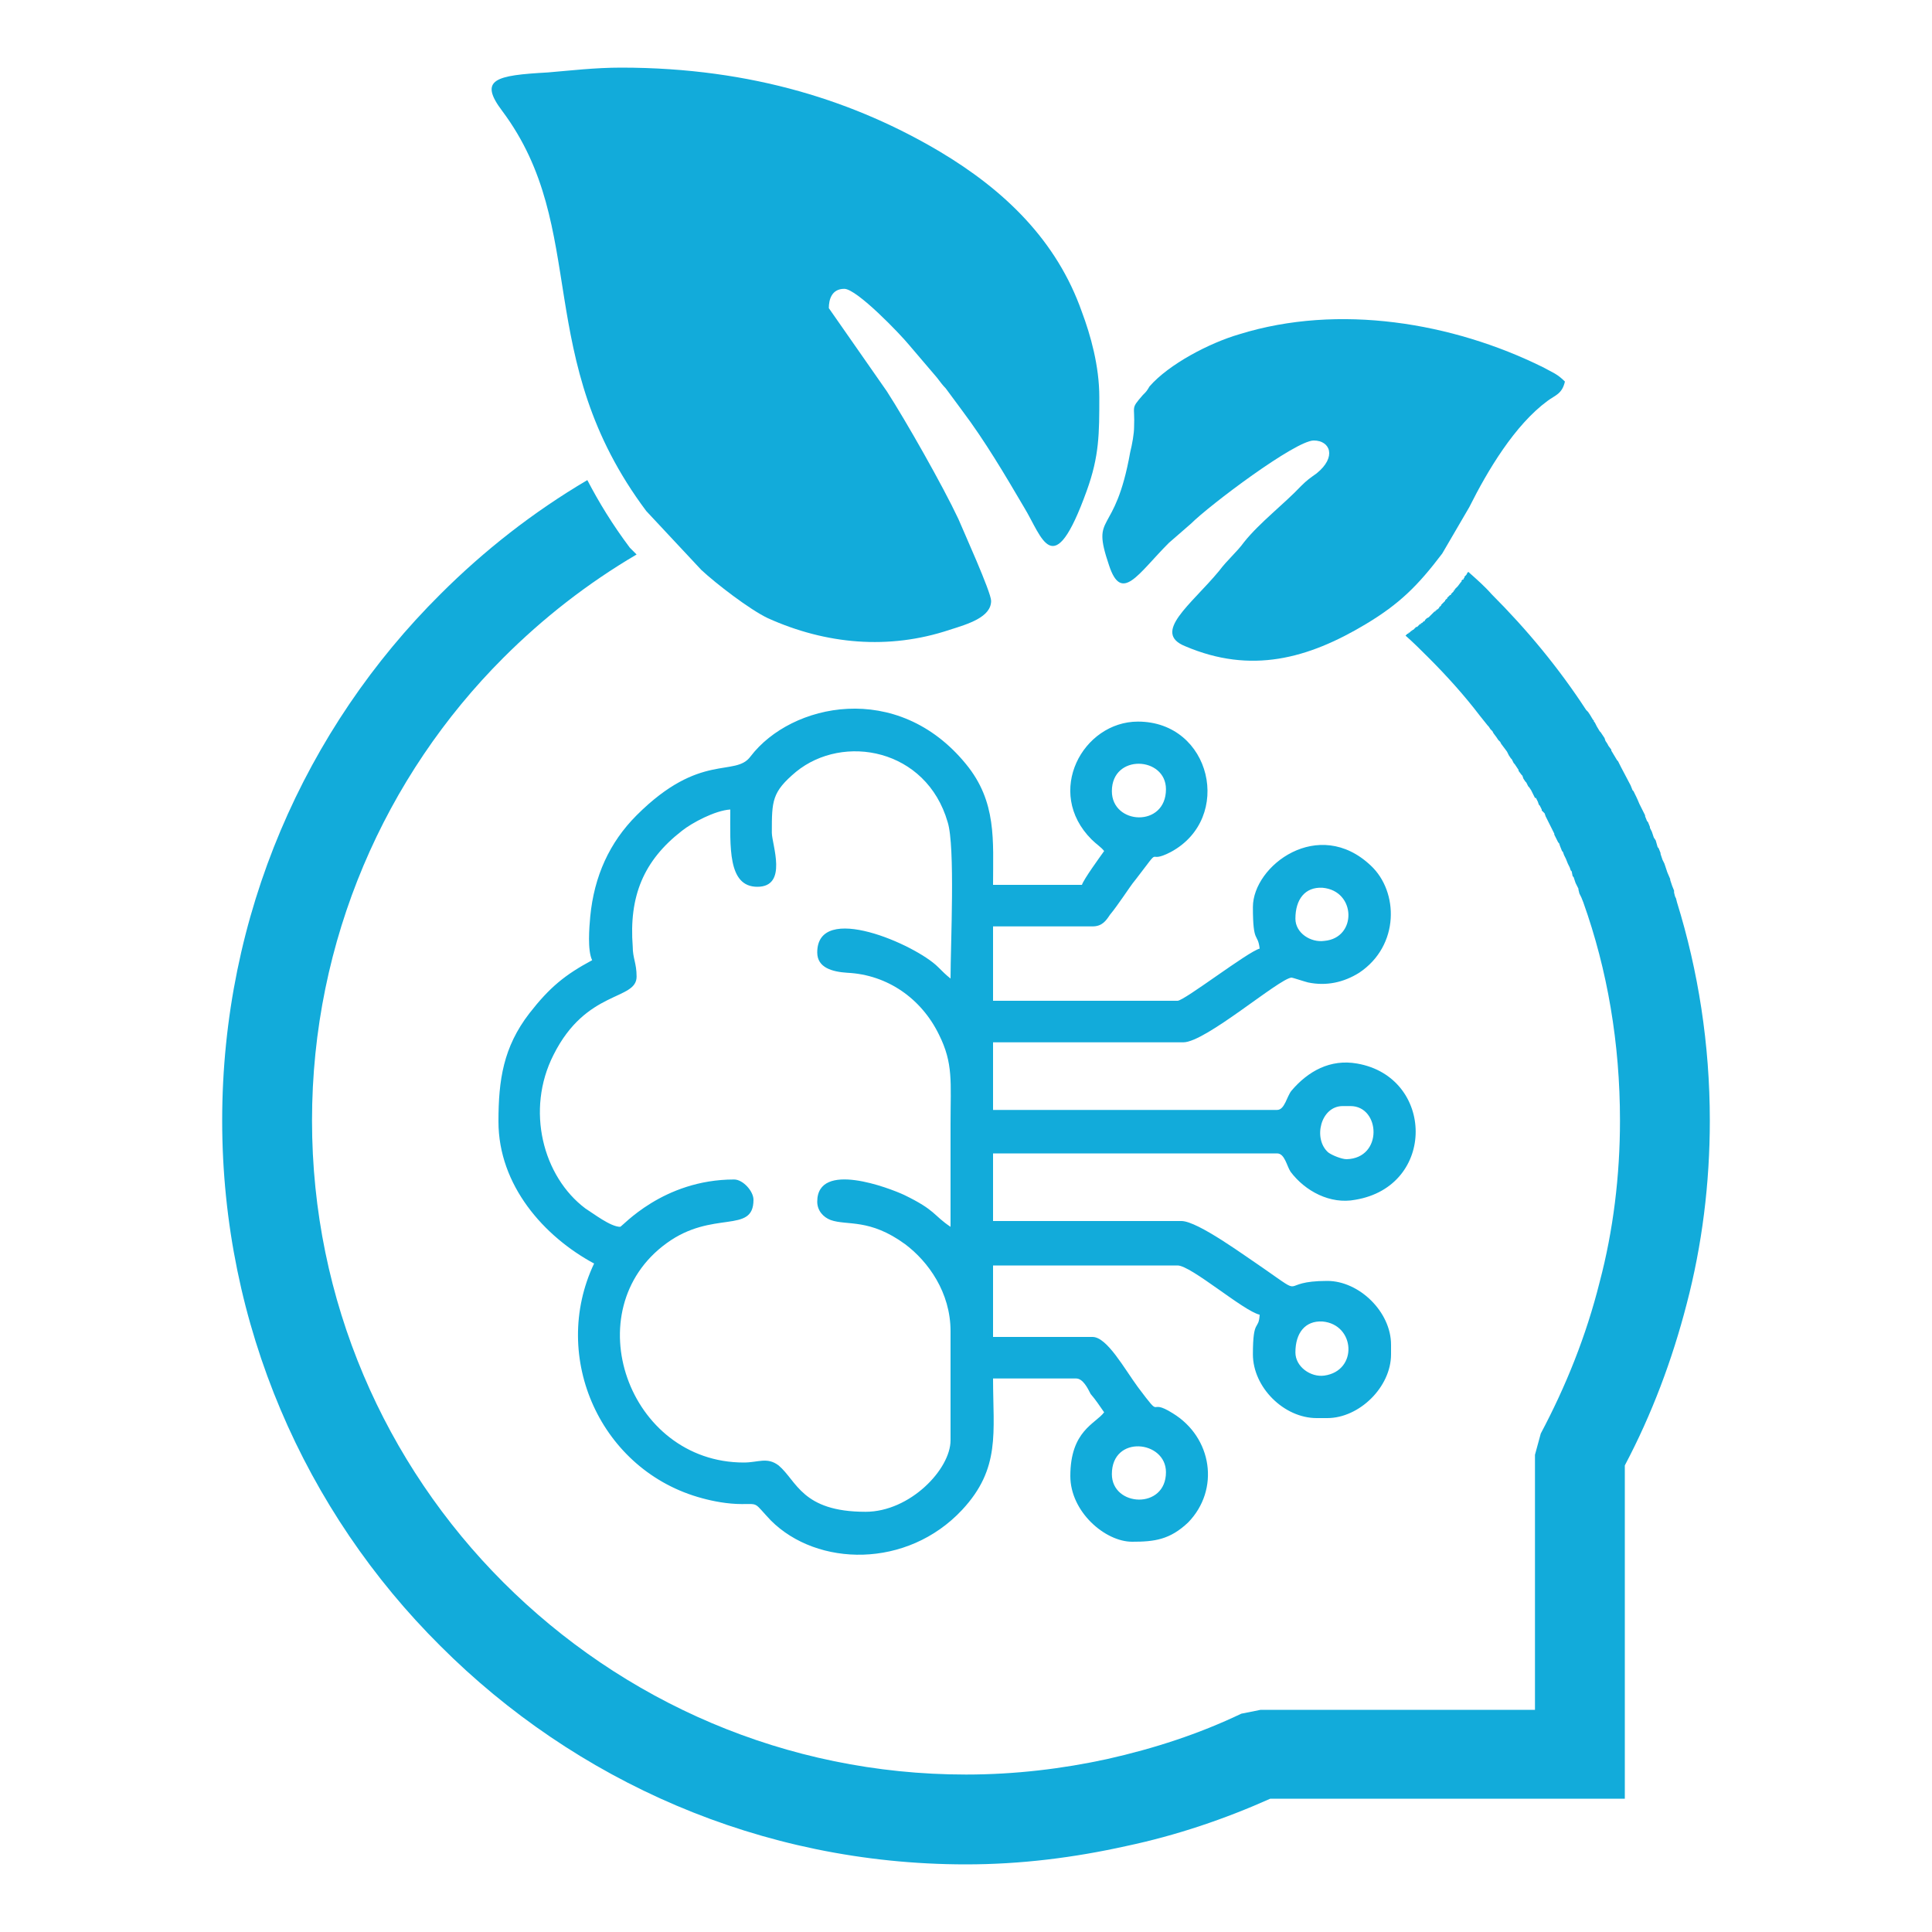 <?xml version="1.0" encoding="UTF-8"?>
<!DOCTYPE svg PUBLIC "-//W3C//DTD SVG 1.1//EN" "http://www.w3.org/Graphics/SVG/1.1/DTD/svg11.dtd">
<!-- Creator: CorelDRAW X7 -->
<svg xmlns="http://www.w3.org/2000/svg" xml:space="preserve" width="2in" height="2in" version="1.1" style="shape-rendering:geometricPrecision; text-rendering:geometricPrecision; image-rendering:optimizeQuality; fill-rule:evenodd; clip-rule:evenodd"
viewBox="0 0 2000 2000"
 xmlns:xlink="http://www.w3.org/1999/xlink">
 <defs>
  <style type="text/css">
   <![CDATA[
    .fil0 {fill:#12ABDA}
    .fil1 {fill:#12ABDA;fill-rule:nonzero}
   ]]>
  </style>
 </defs>
 <g id="Layer_x0020_1">
  <g id="_2042280253680">
   <path class="fil0" d="M1151 1526c0,-41 56,-35 56,-2 0,39 -56,36 -56,2zm190 -126c0,-20 10,-33 28,-32 34,3 37,51 2,56 -14,2 -30,-9 -30,-24zm49 -255l8 0c31,0 34,54 -4,55 -5,0 -15,-4 -19,-7 -16,-14 -8,-48 15,-48zm-49 -194c0,-20 10,-33 28,-32 35,3 36,52 2,55 -14,2 -30,-8 -30,-23zm-542 -89c0,-33 0,-42 25,-63 49,-40 135,-24 157,52 8,25 3,127 3,162 -5,-4 -8,-7 -13,-12 -23,-23 -125,-68 -125,-15 0,16 16,20 31,21 42,2 77,27 95,64 15,30 12,49 12,92 0,36 0,72 0,107 -18,-12 -15,-17 -48,-33 -15,-7 -90,-36 -90,7 0,9 6,16 14,19 17,6 40,-2 77,25 24,18 47,50 47,90l0 113c0,30 -42,74 -88,74 -66,0 -71,-32 -90,-48 -12,-9 -21,-3 -36,-3 -120,0 -175,-158 -80,-227 48,-35 90,-9 90,-45 0,-9 -11,-21 -20,-21 -74,0 -116,49 -118,49 -10,0 -28,-14 -36,-19 -44,-33 -62,-102 -33,-159 34,-68 86,-56 86,-81 0,-14 -4,-19 -4,-31 -4,-52 11,-89 51,-120 10,-8 34,-21 50,-22 0,38 -3,80 28,80 32,0 15,-44 15,-56zm352 -43c0,-39 56,-36 56,-2 0,40 -56,37 -56,2zm-538 175c-28,15 -44,28 -65,55 -27,35 -32,69 -32,112 0,66 47,119 99,147 -46,97 7,215 112,243 11,3 26,6 41,6 18,0 12,-2 30,17 48,48 141,50 198,-11 40,-43 32,-80 32,-136l86 0c7,0 12,10 15,16 6,7 9,12 14,19 -9,12 -35,19 -35,66 0,37 36,68 64,68 23,0 39,-2 58,-20 33,-34 25,-88 -16,-113 -27,-17 -9,9 -36,-27 -14,-19 -32,-52 -47,-52l-103 0 0 -74 191 0c14,0 68,47 85,51 -1,17 -7,3 -7,41 0,34 32,66 66,66l11 0c33,0 66,-32 66,-66l0 -10c0,-34 -33,-66 -66,-66 -52,0 -20,19 -66,-13 -18,-12 -68,-49 -85,-49l-195 0 0 -70 294 0c8,0 10,13 14,19 15,20 41,34 67,29 84,-14 82,-127 2,-141 -28,-5 -51,8 -68,28 -5,6 -7,20 -15,20l-294 0 0 -70 197 0c23,0 99,-66 112,-67 1,0 13,4 17,5 19,4 37,0 53,-10 42,-28 41,-84 12,-111 -54,-51 -122,0 -122,43 0,39 5,26 7,43 -12,3 -78,54 -85,54l-191 0 0 -77 103 0c10,0 14,-6 18,-12 5,-6 9,-12 14,-19 5,-7 8,-12 13,-18 29,-38 9,-14 36,-28 65,-35 42,-135 -34,-135 -57,0 -97,73 -48,122 5,5 10,8 13,12 -5,7 -21,29 -23,35l-92 0c0,-46 4,-86 -28,-125 -71,-87 -181,-63 -223,-8 -16,22 -52,-5 -118,61 -28,28 -44,63 -48,105 -1,11 -3,35 2,45z"/>
   <path class="fil1" d="M1642 735l2 2 2 3 3 5 1 1 0 1 1 1 2 4 3 5 1 1 4 6 1 3 2 3 1 2 3 4 0 1 3 5 0 0 3 5 1 1 2 4 1 2c3,6 7,13 10,19l0 0 2 5 1 1c2,4 4,8 6,13l0 0 1 2 2 4 3 6 0 1 0 0 2 5 1 1 2 5 0 1 2 4 1 3 1 3 2 3 2 7 1 1 2 5 0 1 0 0 2 6 2 4 1 3 1 3 1 3 3 7 0 1 2 6 0 0 2 5 0 2 1 4 1 2 1 4c22,71 34,147 34,226 0,65 -8,129 -24,190 -15,58 -36,114 -64,167l0 299 0 46 -46 0 -321 0c-47,21 -97,38 -149,49 -54,12 -109,19 -166,19 -213,0 -405,-87 -544,-226 -140,-139 -226,-332 -226,-544 0,-213 86,-406 226,-545 45,-45 96,-85 152,-118 12,23 26,46 44,70l7 7c-51,30 -97,66 -138,107 -122,122 -198,292 -198,479 0,187 76,356 198,478 123,123 292,199 479,199 51,0 100,-6 146,-16 49,-11 95,-26 139,-47l20 -4 284 0 0 -264 6 -22c26,-49 47,-101 61,-157 14,-53 21,-110 21,-167 0,-80 -13,-156 -38,-226l-2 -5 -1 -2 -1 -2 -1 -4 0 -1 -2 -4 -1 -2 -1 -3 -1 -3 -1 -1 -1 -5 -1 -1 -1 -3 -2 -4 -2 -5 0 0 -2 -4 -1 -3 -1 -1 -2 -5 -1 -3 -1 -1 -1 -2 -1 -2 -2 -4 0 -1 -2 -4 -1 -2 -1 -2 -2 -4 0 0 -2 -4 -1 -2 -1 -3 -3 -3 0 -1 -2 -4 -1 -1 -1 -3 -2 -4 -1 0 -2 -4 -1 -2 -1 -2 -2 -3 -1 -1 -2 -4 -1 -1 -2 -3 -1 -3 -1 -1 -3 -4 0 -1 -2 -3 -2 -3 -1 -1 -2 -4 -1 -1 -2 -3 -1 -2 -1 -2 -3 -4 0 0 -3 -4 -1 -2 -2 -2 -2 -3 0 0 -3 -4 -1 -2 -2 -2 -2 -3 -1 -1 -8 -10 0 0c-16,-21 -34,-41 -53,-60 -8,-8 -16,-16 -24,-23l1 -1 0 0 1 -1 1 0 0 -1 1 0 1 -1 1 -1 0 0 1 0 0 -1 1 0 1 -1 0 0 1 -1 0 0 1 -1 1 0 1 -1 0 0 1 -1 0 0 1 -1 1 0 0 -1 1 0 0 0 1 -1 0 0 1 -1 1 0 0 -1 1 -1 0 0 1 -1 0 0 2 -1 1 -1 0 0 1 -1 0 0 1 -1 0 0 1 -1 1 -1 0 0 1 -1 0 0 1 0 0 -1 1 0 0 -1 1 0 1 -1 0 0 1 -1 0 -1 1 0 0 -1 1 0 0 -1 0 0 1 -1 0 0 1 -1 1 -1 0 0 1 -1 0 -1 1 0 0 -1 1 0 0 -1 1 -1 0 0 1 -1 0 0 1 -1 1 0 0 -1 1 -1 0 0 1 -1 0 0 1 -1 0 -1 1 0 0 -1 1 -1 0 0 1 -1 1 -1 0 0 3 -4 1 -1 0 -1 0 0 1 -1 1 0 0 -1 1 -1 0 -1 1 -1 0 0 1 -1 0 0 1 -2 0 0 1 -1c9,8 17,15 24,23 37,37 70,77 98,120z"/>
   <g>
    <path class="fil0" d="M1138 411c0,38 0,61 -13,97 -35,97 -46,48 -65,17 -20,-34 -40,-68 -64,-100 -6,-8 -11,-15 -17,-23 -3,-3 -6,-7 -9,-11l-29 -34c-9,-11 -54,-58 -67,-58 -13,0 -16,11 -16,20l60 86c20,31 58,98 74,132 5,12 34,76 34,85 0,17 -24,24 -43,30 -63,21 -128,15 -188,-12 -19,-9 -54,-36 -69,-50l-57 -61c-119,-159 -58,-292 -149,-414 -25,-33 -7,-37 47,-40 24,-2 49,-5 76,-5 137,0 244,36 330,87 67,40 121,92 147,166 9,24 18,56 18,88z"/>
    <path class="fil0" d="M1620 395c-3,13 -10,14 -18,20 -34,25 -62,72 -81,110l-28 48c-25,33 -44,52 -79,73 -60,36 -119,52 -187,23 -35,-14 6,-43 35,-78 9,-12 18,-19 26,-30 16,-20 41,-39 59,-58 6,-6 9,-8 16,-13 21,-17 14,-34 -3,-34 -19,0 -108,67 -127,86l-23 20c-32,32 -49,63 -62,23 -19,-56 6,-27 22,-117 2,-8 4,-19 4,-26 1,-23 -4,-18 9,-33 4,-4 4,-4 7,-9 20,-23 62,-45 93,-54 103,-32 221,-12 314,34 11,6 15,7 23,15z"/>
   </g>
  </g>
 </g>
</svg>
